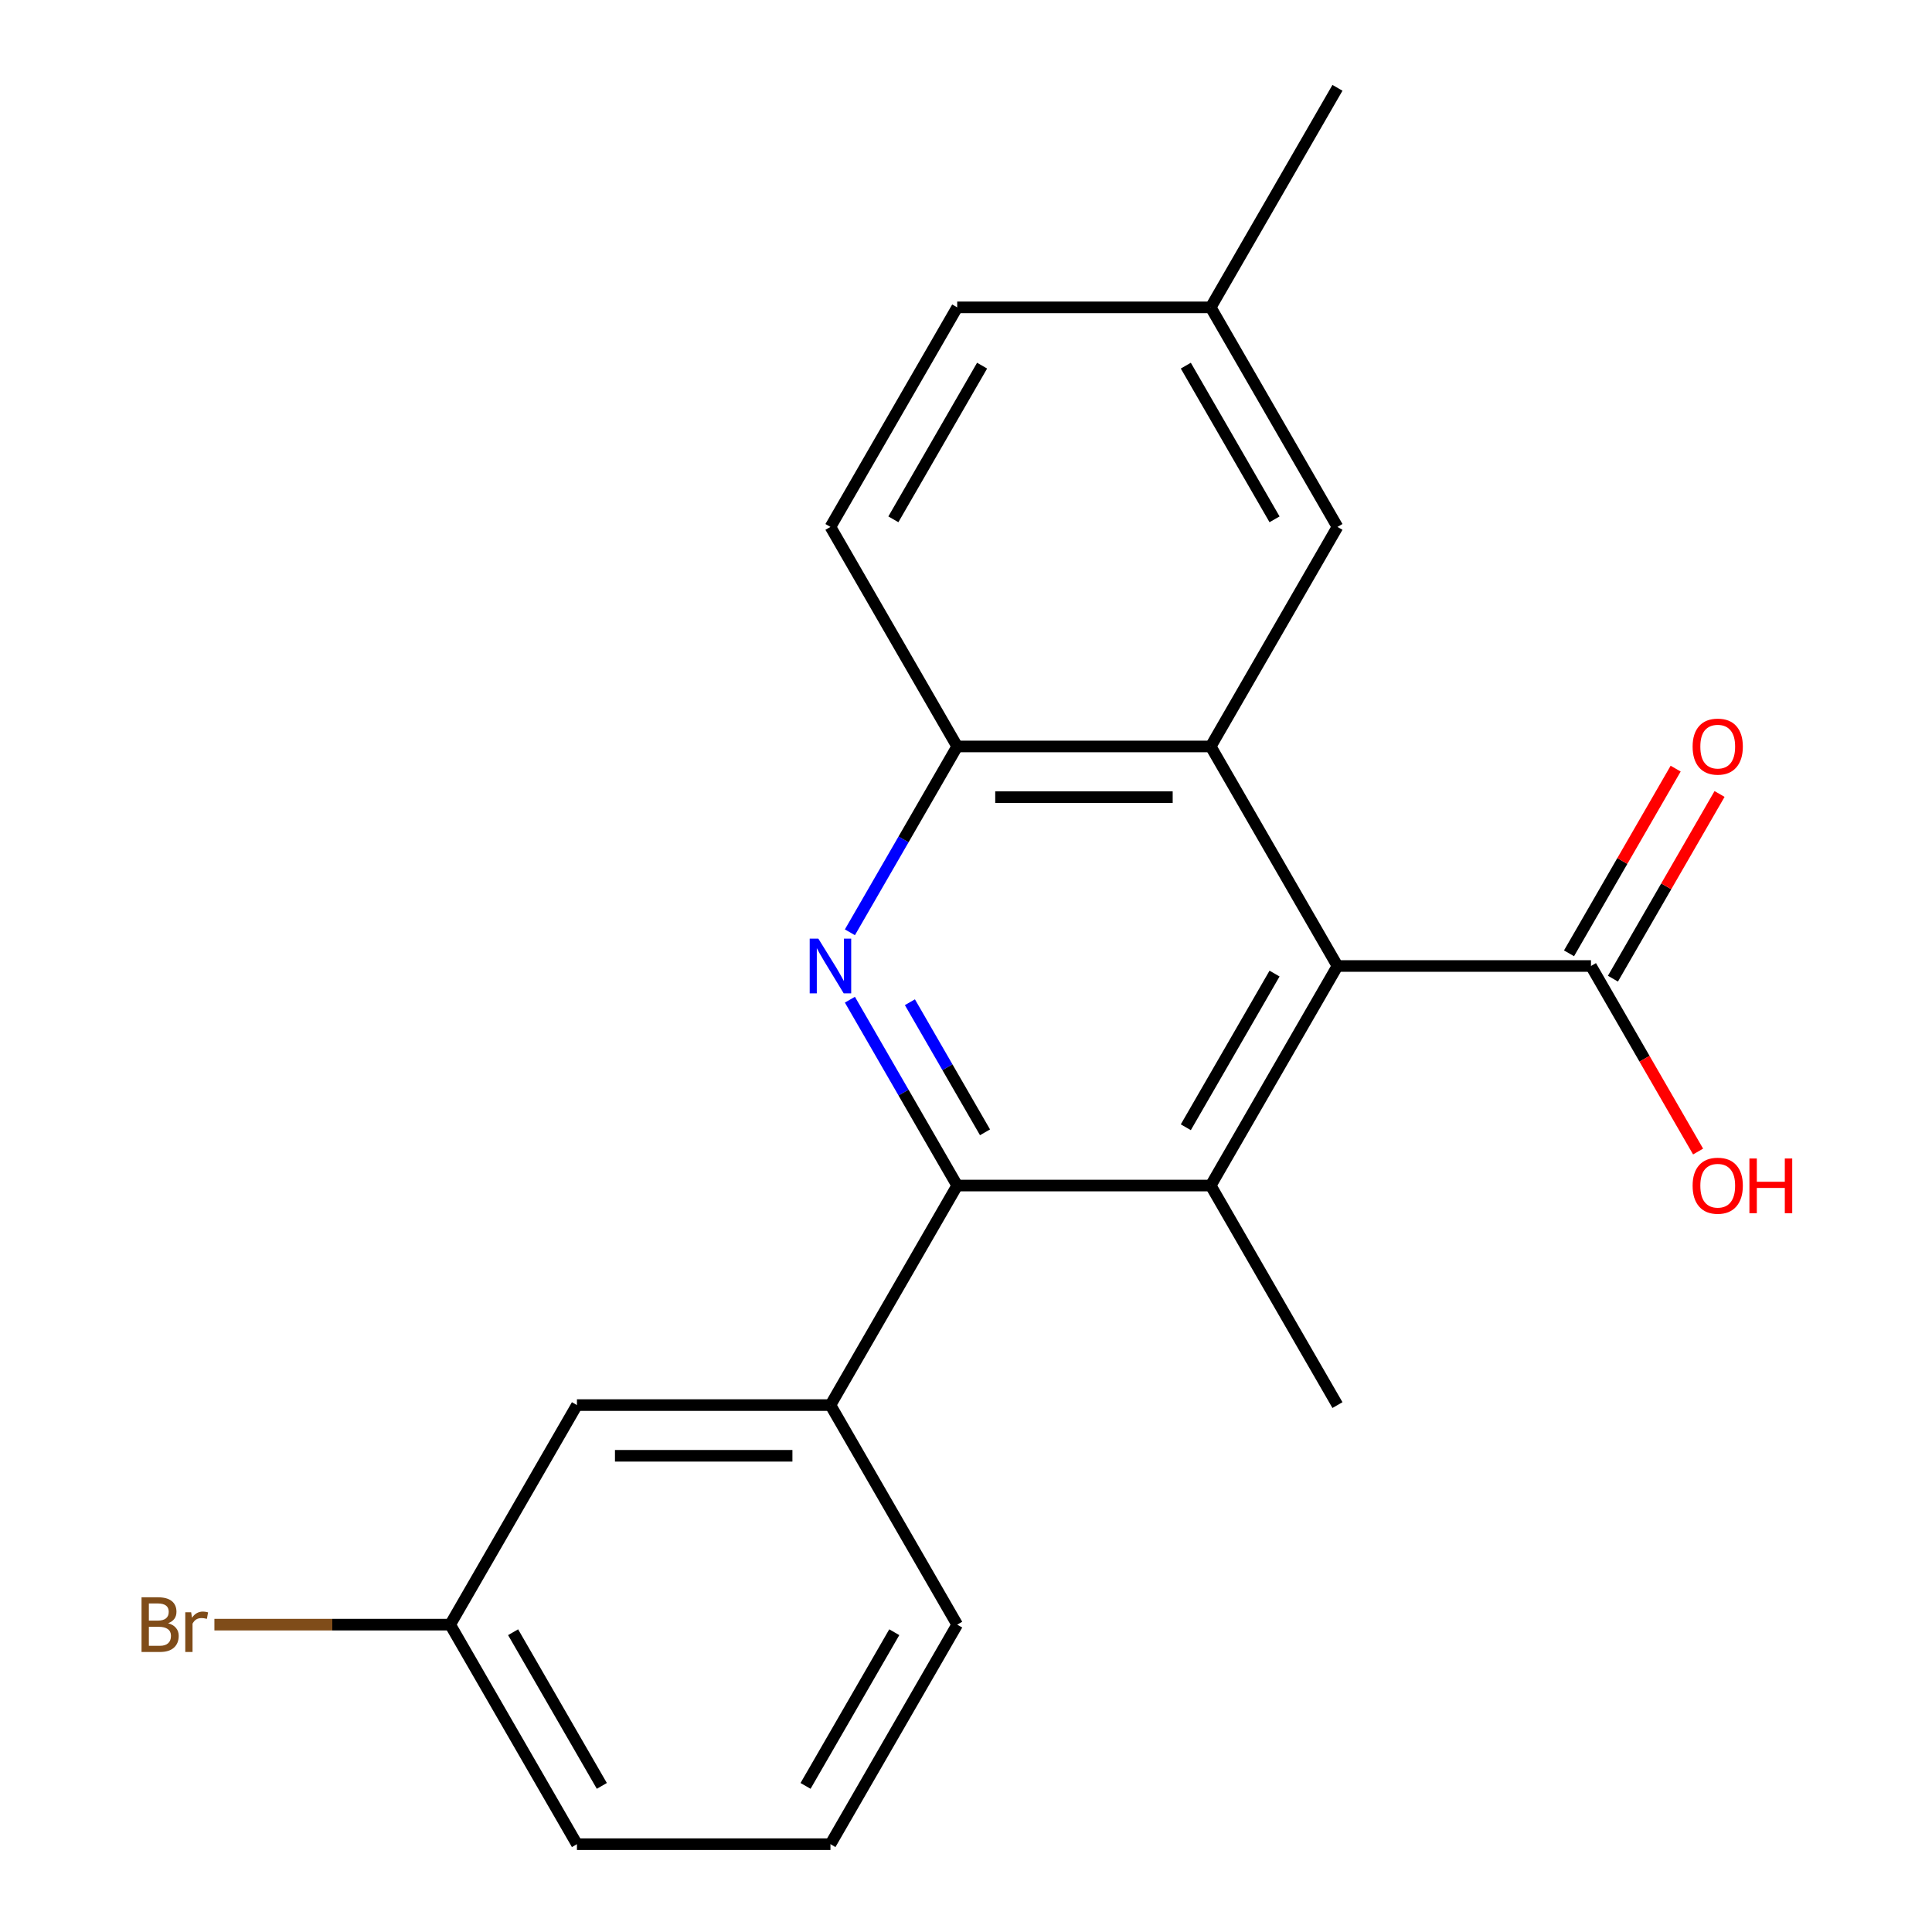 <?xml version='1.0' encoding='iso-8859-1'?>
<svg version='1.1' baseProfile='full'
              xmlns='http://www.w3.org/2000/svg'
                      xmlns:rdkit='http://www.rdkit.org/xml'
                      xmlns:xlink='http://www.w3.org/1999/xlink'
                  xml:space='preserve'
width='1000px' height='1000px' viewBox='0 0 1000 1000'>
<!-- END OF HEADER -->
<rect style='opacity:1.0;fill:#FFFFFF;stroke:none' width='1000' height='1000' x='0' y='0'> </rect>
<path class='bond-0' d='M 439.907,517.44 L 467.676,565.538' style='fill:none;fill-rule:evenodd;stroke:#0000FF;stroke-width:6px;stroke-linecap:butt;stroke-linejoin:miter;stroke-opacity:1' />
<path class='bond-0' d='M 467.676,565.538 L 495.445,613.636' style='fill:none;fill-rule:evenodd;stroke:#000000;stroke-width:6px;stroke-linecap:butt;stroke-linejoin:miter;stroke-opacity:1' />
<path class='bond-0' d='M 470.965,518.748 L 490.403,552.417' style='fill:none;fill-rule:evenodd;stroke:#0000FF;stroke-width:6px;stroke-linecap:butt;stroke-linejoin:miter;stroke-opacity:1' />
<path class='bond-0' d='M 490.403,552.417 L 509.842,586.085' style='fill:none;fill-rule:evenodd;stroke:#000000;stroke-width:6px;stroke-linecap:butt;stroke-linejoin:miter;stroke-opacity:1' />
<path class='bond-4' d='M 439.907,482.56 L 467.676,434.462' style='fill:none;fill-rule:evenodd;stroke:#0000FF;stroke-width:6px;stroke-linecap:butt;stroke-linejoin:miter;stroke-opacity:1' />
<path class='bond-4' d='M 467.676,434.462 L 495.445,386.364' style='fill:none;fill-rule:evenodd;stroke:#000000;stroke-width:6px;stroke-linecap:butt;stroke-linejoin:miter;stroke-opacity:1' />
<path class='bond-2' d='M 495.445,613.636 L 626.661,613.636' style='fill:none;fill-rule:evenodd;stroke:#000000;stroke-width:6px;stroke-linecap:butt;stroke-linejoin:miter;stroke-opacity:1' />
<path class='bond-6' d='M 495.445,613.636 L 429.837,727.273' style='fill:none;fill-rule:evenodd;stroke:#000000;stroke-width:6px;stroke-linecap:butt;stroke-linejoin:miter;stroke-opacity:1' />
<path class='bond-1' d='M 692.269,500 L 626.661,386.364' style='fill:none;fill-rule:evenodd;stroke:#000000;stroke-width:6px;stroke-linecap:butt;stroke-linejoin:miter;stroke-opacity:1' />
<path class='bond-5' d='M 692.269,500 L 823.485,500' style='fill:none;fill-rule:evenodd;stroke:#000000;stroke-width:6px;stroke-linecap:butt;stroke-linejoin:miter;stroke-opacity:1' />
<path class='bond-21' d='M 692.269,500 L 626.661,613.636' style='fill:none;fill-rule:evenodd;stroke:#000000;stroke-width:6px;stroke-linecap:butt;stroke-linejoin:miter;stroke-opacity:1' />
<path class='bond-21' d='M 659.701,503.924 L 613.775,583.469' style='fill:none;fill-rule:evenodd;stroke:#000000;stroke-width:6px;stroke-linecap:butt;stroke-linejoin:miter;stroke-opacity:1' />
<path class='bond-14' d='M 626.661,613.636 L 692.269,727.273' style='fill:none;fill-rule:evenodd;stroke:#000000;stroke-width:6px;stroke-linecap:butt;stroke-linejoin:miter;stroke-opacity:1' />
<path class='bond-3' d='M 626.661,386.364 L 495.445,386.364' style='fill:none;fill-rule:evenodd;stroke:#000000;stroke-width:6px;stroke-linecap:butt;stroke-linejoin:miter;stroke-opacity:1' />
<path class='bond-3' d='M 606.979,412.607 L 515.128,412.607' style='fill:none;fill-rule:evenodd;stroke:#000000;stroke-width:6px;stroke-linecap:butt;stroke-linejoin:miter;stroke-opacity:1' />
<path class='bond-7' d='M 626.661,386.364 L 692.269,272.727' style='fill:none;fill-rule:evenodd;stroke:#000000;stroke-width:6px;stroke-linecap:butt;stroke-linejoin:miter;stroke-opacity:1' />
<path class='bond-10' d='M 495.445,386.364 L 429.837,272.727' style='fill:none;fill-rule:evenodd;stroke:#000000;stroke-width:6px;stroke-linecap:butt;stroke-linejoin:miter;stroke-opacity:1' />
<path class='bond-9' d='M 834.849,506.561 L 862.445,458.763' style='fill:none;fill-rule:evenodd;stroke:#000000;stroke-width:6px;stroke-linecap:butt;stroke-linejoin:miter;stroke-opacity:1' />
<path class='bond-9' d='M 862.445,458.763 L 890.041,410.965' style='fill:none;fill-rule:evenodd;stroke:#FF0000;stroke-width:6px;stroke-linecap:butt;stroke-linejoin:miter;stroke-opacity:1' />
<path class='bond-9' d='M 812.122,493.439 L 839.718,445.641' style='fill:none;fill-rule:evenodd;stroke:#000000;stroke-width:6px;stroke-linecap:butt;stroke-linejoin:miter;stroke-opacity:1' />
<path class='bond-9' d='M 839.718,445.641 L 867.314,397.843' style='fill:none;fill-rule:evenodd;stroke:#FF0000;stroke-width:6px;stroke-linecap:butt;stroke-linejoin:miter;stroke-opacity:1' />
<path class='bond-11' d='M 823.485,500 L 851.209,548.018' style='fill:none;fill-rule:evenodd;stroke:#000000;stroke-width:6px;stroke-linecap:butt;stroke-linejoin:miter;stroke-opacity:1' />
<path class='bond-11' d='M 851.209,548.018 L 878.932,596.036' style='fill:none;fill-rule:evenodd;stroke:#FF0000;stroke-width:6px;stroke-linecap:butt;stroke-linejoin:miter;stroke-opacity:1' />
<path class='bond-8' d='M 429.837,727.273 L 298.621,727.273' style='fill:none;fill-rule:evenodd;stroke:#000000;stroke-width:6px;stroke-linecap:butt;stroke-linejoin:miter;stroke-opacity:1' />
<path class='bond-8' d='M 410.155,753.516 L 318.304,753.516' style='fill:none;fill-rule:evenodd;stroke:#000000;stroke-width:6px;stroke-linecap:butt;stroke-linejoin:miter;stroke-opacity:1' />
<path class='bond-17' d='M 429.837,727.273 L 495.445,840.909' style='fill:none;fill-rule:evenodd;stroke:#000000;stroke-width:6px;stroke-linecap:butt;stroke-linejoin:miter;stroke-opacity:1' />
<path class='bond-22' d='M 692.269,272.727 L 626.661,159.091' style='fill:none;fill-rule:evenodd;stroke:#000000;stroke-width:6px;stroke-linecap:butt;stroke-linejoin:miter;stroke-opacity:1' />
<path class='bond-22' d='M 659.701,268.803 L 613.775,189.258' style='fill:none;fill-rule:evenodd;stroke:#000000;stroke-width:6px;stroke-linecap:butt;stroke-linejoin:miter;stroke-opacity:1' />
<path class='bond-12' d='M 298.621,727.273 L 233.014,840.909' style='fill:none;fill-rule:evenodd;stroke:#000000;stroke-width:6px;stroke-linecap:butt;stroke-linejoin:miter;stroke-opacity:1' />
<path class='bond-15' d='M 429.837,272.727 L 495.445,159.091' style='fill:none;fill-rule:evenodd;stroke:#000000;stroke-width:6px;stroke-linecap:butt;stroke-linejoin:miter;stroke-opacity:1' />
<path class='bond-15' d='M 462.406,268.803 L 508.332,189.258' style='fill:none;fill-rule:evenodd;stroke:#000000;stroke-width:6px;stroke-linecap:butt;stroke-linejoin:miter;stroke-opacity:1' />
<path class='bond-16' d='M 233.014,840.909 L 171.996,840.909' style='fill:none;fill-rule:evenodd;stroke:#000000;stroke-width:6px;stroke-linecap:butt;stroke-linejoin:miter;stroke-opacity:1' />
<path class='bond-16' d='M 171.996,840.909 L 110.978,840.909' style='fill:none;fill-rule:evenodd;stroke:#7F4C19;stroke-width:6px;stroke-linecap:butt;stroke-linejoin:miter;stroke-opacity:1' />
<path class='bond-23' d='M 233.014,840.909 L 298.621,954.545' style='fill:none;fill-rule:evenodd;stroke:#000000;stroke-width:6px;stroke-linecap:butt;stroke-linejoin:miter;stroke-opacity:1' />
<path class='bond-23' d='M 265.582,844.833 L 311.508,924.378' style='fill:none;fill-rule:evenodd;stroke:#000000;stroke-width:6px;stroke-linecap:butt;stroke-linejoin:miter;stroke-opacity:1' />
<path class='bond-13' d='M 626.661,159.091 L 495.445,159.091' style='fill:none;fill-rule:evenodd;stroke:#000000;stroke-width:6px;stroke-linecap:butt;stroke-linejoin:miter;stroke-opacity:1' />
<path class='bond-20' d='M 626.661,159.091 L 692.269,45.455' style='fill:none;fill-rule:evenodd;stroke:#000000;stroke-width:6px;stroke-linecap:butt;stroke-linejoin:miter;stroke-opacity:1' />
<path class='bond-18' d='M 495.445,840.909 L 429.837,954.545' style='fill:none;fill-rule:evenodd;stroke:#000000;stroke-width:6px;stroke-linecap:butt;stroke-linejoin:miter;stroke-opacity:1' />
<path class='bond-18' d='M 462.877,844.833 L 416.951,924.378' style='fill:none;fill-rule:evenodd;stroke:#000000;stroke-width:6px;stroke-linecap:butt;stroke-linejoin:miter;stroke-opacity:1' />
<path class='bond-19' d='M 429.837,954.545 L 298.621,954.545' style='fill:none;fill-rule:evenodd;stroke:#000000;stroke-width:6px;stroke-linecap:butt;stroke-linejoin:miter;stroke-opacity:1' />
<path  class='atom-0' d='M 423.577 485.84
L 432.857 500.84
Q 433.777 502.32, 435.257 505
Q 436.737 507.68, 436.817 507.84
L 436.817 485.84
L 440.577 485.84
L 440.577 514.16
L 436.697 514.16
L 426.737 497.76
Q 425.577 495.84, 424.337 493.64
Q 423.137 491.44, 422.777 490.76
L 422.777 514.16
L 419.097 514.16
L 419.097 485.84
L 423.577 485.84
' fill='#0000FF'/>
<path  class='atom-10' d='M 876.093 386.444
Q 876.093 379.644, 879.453 375.844
Q 882.813 372.044, 889.093 372.044
Q 895.373 372.044, 898.733 375.844
Q 902.093 379.644, 902.093 386.444
Q 902.093 393.324, 898.693 397.244
Q 895.293 401.124, 889.093 401.124
Q 882.853 401.124, 879.453 397.244
Q 876.093 393.364, 876.093 386.444
M 889.093 397.924
Q 893.413 397.924, 895.733 395.044
Q 898.093 392.124, 898.093 386.444
Q 898.093 380.884, 895.733 378.084
Q 893.413 375.244, 889.093 375.244
Q 884.773 375.244, 882.413 378.044
Q 880.093 380.844, 880.093 386.444
Q 880.093 392.164, 882.413 395.044
Q 884.773 397.924, 889.093 397.924
' fill='#FF0000'/>
<path  class='atom-12' d='M 876.093 613.716
Q 876.093 606.916, 879.453 603.116
Q 882.813 599.316, 889.093 599.316
Q 895.373 599.316, 898.733 603.116
Q 902.093 606.916, 902.093 613.716
Q 902.093 620.596, 898.693 624.516
Q 895.293 628.396, 889.093 628.396
Q 882.853 628.396, 879.453 624.516
Q 876.093 620.636, 876.093 613.716
M 889.093 625.196
Q 893.413 625.196, 895.733 622.316
Q 898.093 619.396, 898.093 613.716
Q 898.093 608.156, 895.733 605.356
Q 893.413 602.516, 889.093 602.516
Q 884.773 602.516, 882.413 605.316
Q 880.093 608.116, 880.093 613.716
Q 880.093 619.436, 882.413 622.316
Q 884.773 625.196, 889.093 625.196
' fill='#FF0000'/>
<path  class='atom-12' d='M 905.493 599.636
L 909.333 599.636
L 909.333 611.676
L 923.813 611.676
L 923.813 599.636
L 927.653 599.636
L 927.653 627.956
L 923.813 627.956
L 923.813 614.876
L 909.333 614.876
L 909.333 627.956
L 905.493 627.956
L 905.493 599.636
' fill='#FF0000'/>
<path  class='atom-17' d='M 87.017 840.189
Q 89.737 840.949, 91.097 842.629
Q 92.498 844.269, 92.498 846.709
Q 92.498 850.629, 89.978 852.869
Q 87.498 855.069, 82.778 855.069
L 73.257 855.069
L 73.257 826.749
L 81.618 826.749
Q 86.457 826.749, 88.897 828.709
Q 91.338 830.669, 91.338 834.269
Q 91.338 838.549, 87.017 840.189
M 77.058 829.949
L 77.058 838.829
L 81.618 838.829
Q 84.418 838.829, 85.858 837.709
Q 87.338 836.549, 87.338 834.269
Q 87.338 829.949, 81.618 829.949
L 77.058 829.949
M 82.778 851.869
Q 85.537 851.869, 87.017 850.549
Q 88.498 849.229, 88.498 846.709
Q 88.498 844.389, 86.858 843.229
Q 85.257 842.029, 82.177 842.029
L 77.058 842.029
L 77.058 851.869
L 82.778 851.869
' fill='#7F4C19'/>
<path  class='atom-17' d='M 98.938 834.509
L 99.377 837.349
Q 101.538 834.149, 105.058 834.149
Q 106.178 834.149, 107.698 834.549
L 107.098 837.909
Q 105.378 837.509, 104.418 837.509
Q 102.738 837.509, 101.618 838.189
Q 100.538 838.829, 99.657 840.389
L 99.657 855.069
L 95.897 855.069
L 95.897 834.509
L 98.938 834.509
' fill='#7F4C19'/>
</svg>
